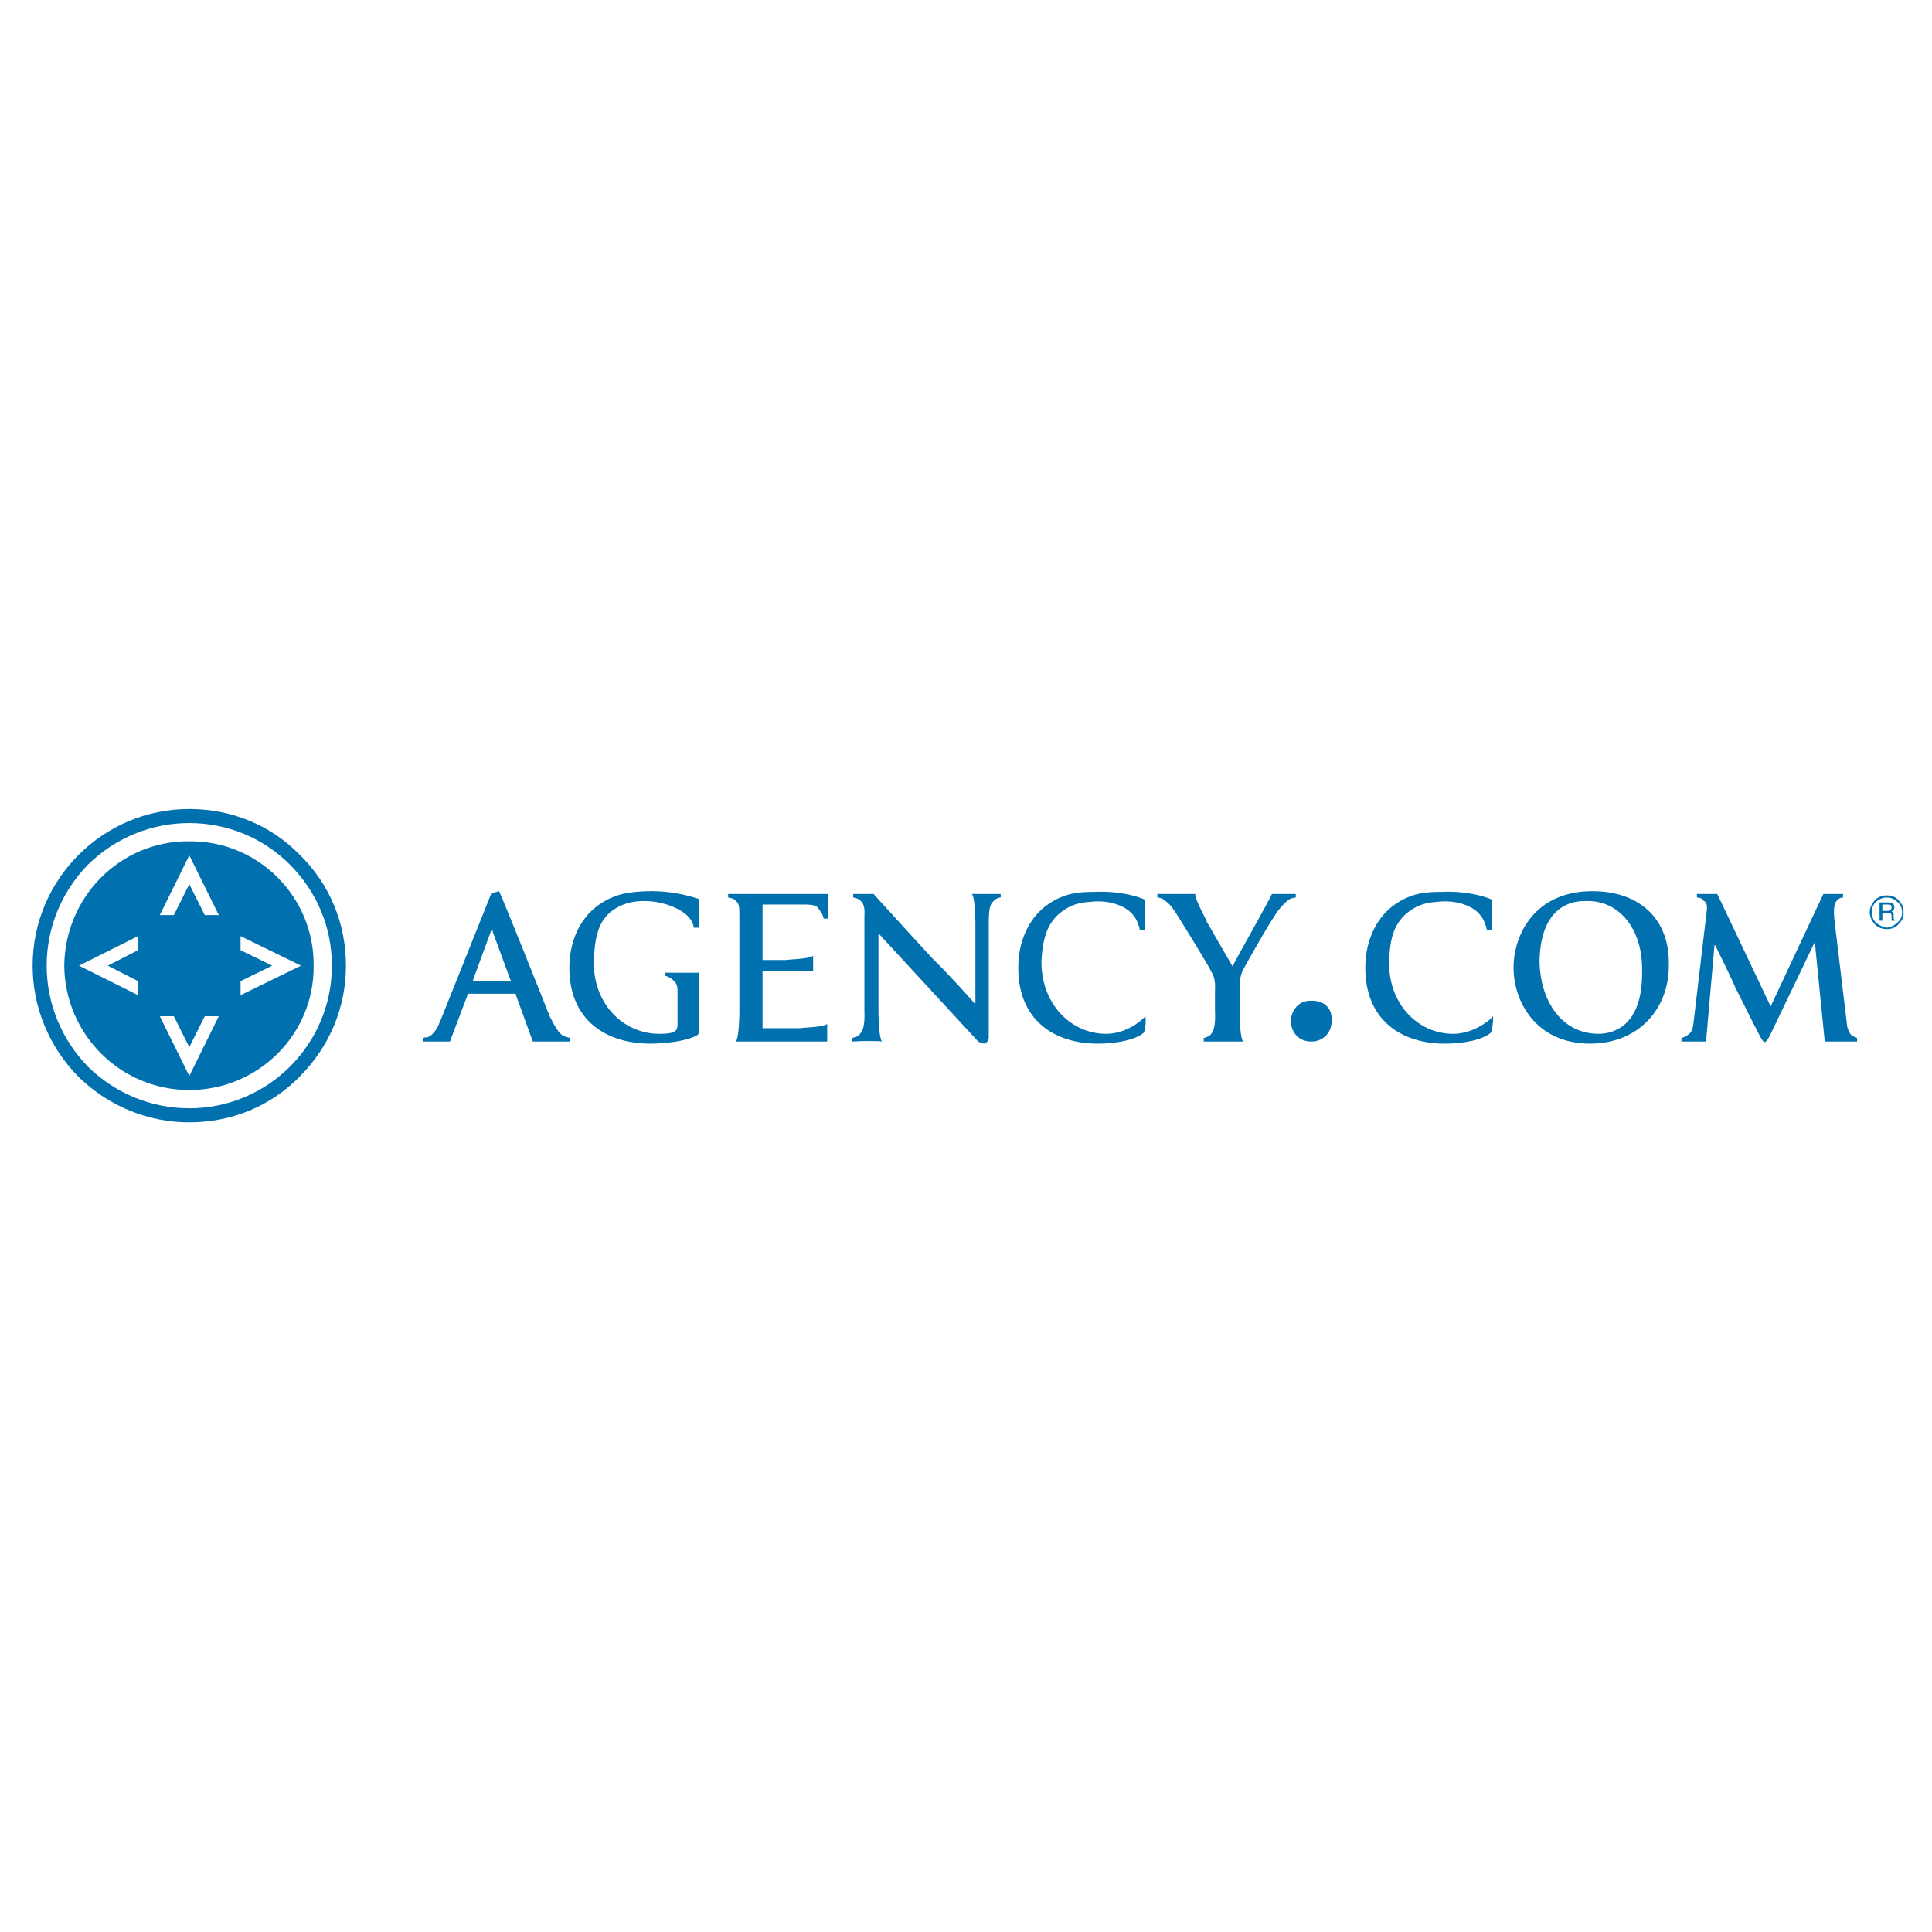 <?xml version="1.0" encoding="utf-8"?>
<!-- Generator: Adobe Illustrator 13.0.0, SVG Export Plug-In . SVG Version: 6.00 Build 14576)  -->
<!DOCTYPE svg PUBLIC "-//W3C//DTD SVG 1.0//EN" "http://www.w3.org/TR/2001/REC-SVG-20010904/DTD/svg10.dtd">
<svg version="1.0" id="Layer_1" xmlns="http://www.w3.org/2000/svg" xmlns:xlink="http://www.w3.org/1999/xlink" x="0px" y="0px"
	 width="192.756px" height="192.756px" viewBox="0 0 192.756 192.756" enable-background="new 0 0 192.756 192.756"
	 xml:space="preserve">
<g>
	<polygon fill-rule="evenodd" clip-rule="evenodd" fill="#FFFFFF" points="0,0 192.756,0 192.756,192.756 0,192.756 0,0 	"/>
	<path fill-rule="evenodd" clip-rule="evenodd" fill="#FFFFFF" d="M18.886,112.395c4.275-0.07,8.34-1.682,11.285-4.695
		c3.083-3.084,4.766-7.08,4.696-11.355c0.07-4.276-1.612-8.341-4.696-11.355c-2.944-3.014-7.009-4.696-11.285-4.626
		c-8.832-0.07-15.981,7.149-16.051,15.981c0.07,4.275,1.682,8.271,4.696,11.355C10.615,110.713,14.61,112.324,18.886,112.395
		L18.886,112.395z"/>
	<path fill-rule="evenodd" clip-rule="evenodd" fill="#0070AF" d="M18.886,111.975c4.206,0,8.13-1.613,11.004-4.557
		c3.014-3.014,4.625-6.939,4.625-11.074c0-4.206-1.612-8.13-4.625-11.075c-2.874-2.944-6.799-4.556-11.004-4.556
		c-8.622,0-15.63,7.009-15.63,15.63c0,4.135,1.612,8.061,4.556,11.074C10.825,110.361,14.75,111.975,18.886,111.975L18.886,111.975z
		 M4.657,96.344c0-3.785,1.472-7.36,4.135-10.093c2.733-2.664,6.308-4.135,10.093-4.135c3.785,0,7.359,1.472,10.023,4.135
		c2.733,2.733,4.206,6.308,4.206,10.093c0,7.85-6.378,14.229-14.229,14.229c-3.785,0-7.36-1.473-10.093-4.135
		C6.129,103.703,4.657,100.129,4.657,96.344L4.657,96.344z"/>
	<path fill-rule="evenodd" clip-rule="evenodd" fill="#0070AF" d="M18.886,108.75c6.869,0,12.476-5.537,12.406-12.406
		c0.07-6.869-5.537-12.476-12.406-12.406c-6.869-0.07-12.406,5.537-12.476,12.406C6.479,103.213,12.017,108.75,18.886,108.75
		L18.886,108.75z"/>
	<polygon fill-rule="evenodd" clip-rule="evenodd" fill="#FFFFFF" points="17.344,91.297 18.886,88.213 20.428,91.297 21.83,91.297 
		18.886,85.339 15.942,91.297 17.344,91.297 	"/>
	<polygon fill-rule="evenodd" clip-rule="evenodd" fill="#FFFFFF" points="17.344,101.391 18.886,104.475 20.428,101.391 
		21.83,101.391 18.886,107.348 15.942,101.391 17.344,101.391 	"/>
	<polygon fill-rule="evenodd" clip-rule="evenodd" fill="#FFFFFF" points="13.769,97.885 10.755,96.344 13.769,94.801 13.769,93.4 
		7.881,96.344 13.769,99.287 13.769,97.885 	"/>
	<polygon fill-rule="evenodd" clip-rule="evenodd" fill="#FFFFFF" points="24.002,94.801 27.156,96.344 24.002,97.885 
		24.002,99.287 30.03,96.344 24.002,93.4 24.002,94.801 	"/>
	<path fill-rule="evenodd" clip-rule="evenodd" fill="#0070AF" d="M185.282,103.562c-0.141-0.07-0.491-0.209-0.632-0.35
		c-0.14-0.211-0.28-0.49-0.35-0.771l-1.262-10.513c0,0-0.211-1.542,0.14-1.963c0.211-0.351,0.562-0.42,0.701-0.42v-0.351
		c-0.561,0-1.963,0-1.963,0l-5.257,11.214l-5.326-11.214c0,0-1.402,0-2.033,0v0.351c0.28,0,0.491,0.07,0.631,0.28
		c0.351,0.21,0.421,0.491,0.351,1.051l-1.332,11.284c-0.069,0.562-0.21,0.842-0.42,0.982c-0.211,0.211-0.491,0.35-0.771,0.42v0.352
		h2.453l0.842-9.603h0.069c0.701,1.402,1.893,3.855,2.033,4.275c0.28,0.492,1.752,3.506,2.242,4.416
		c0.281,0.561,0.491,0.912,0.632,0.982c0.21-0.07,0.35-0.211,0.771-1.123l4.205-8.761h0.07l0.981,9.813h3.225V103.562
		L185.282,103.562z"/>
	<path fill-rule="evenodd" clip-rule="evenodd" fill="#0070AF" d="M56.875,103.914H53.16l-1.683-4.627
		c0-0.141-0.07-0.141-0.14-0.141h-4.556c-0.07,0-0.14,0-0.14,0.141l-1.752,4.627h-2.664v-0.352c0.141-0.07,0.21-0.07,0.421-0.07
		c0.701-0.279,1.051-1.051,1.332-1.752l5.047-12.616l0.771-0.21c0.49,1.051,3.855,9.463,5.046,12.477
		c0.631,1.262,0.911,1.611,1.262,1.893c0.21,0.139,0.561,0.209,0.771,0.279V103.914L56.875,103.914z M50.847,97.885
		c0.14,0,0.14-0.068,0.07-0.139l-1.752-4.767c0-0.14,0-0.21-0.07-0.21c-0.07,0-0.07,0.07-0.14,0.21l-1.752,4.767
		c0,0.07,0,0.139,0.07,0.139H50.847L50.847,97.885z"/>
	<path fill-rule="evenodd" clip-rule="evenodd" fill="#0070AF" d="M114.279,101.391c0.07,0.561,0,1.471-0.21,1.682
		c-0.771,0.631-2.523,1.051-4.556,1.051c-4.206,0-7.921-2.242-7.921-7.569c0-3.084,1.402-5.257,2.944-6.308
		c1.682-1.191,3.224-1.262,4.626-1.262c2.874-0.14,4.766,0.631,5.046,0.771v3.014h-0.49c-0.07-0.42-0.28-0.981-0.561-1.332
		c-0.631-0.981-2.383-1.683-4.275-1.472c-0.911,0.07-2.033,0.14-3.365,1.332c-0.91,0.912-1.472,2.033-1.611,4.556
		c-0.07,4.206,2.873,7.29,6.448,7.29C112.247,103.143,113.789,101.951,114.279,101.391L114.279,101.391z"/>
	<path fill-rule="evenodd" clip-rule="evenodd" fill="#0070AF" d="M148.975,101.391c0,0.561-0.07,1.471-0.28,1.682
		c-0.771,0.631-2.523,1.051-4.556,1.051c-4.206,0-7.921-2.242-7.921-7.569c0-3.084,1.402-5.257,2.944-6.308
		c1.682-1.191,3.224-1.262,4.626-1.262c2.873-0.14,4.766,0.631,5.047,0.771v3.014h-0.491c-0.07-0.42-0.28-0.981-0.561-1.332
		c-0.631-0.981-2.383-1.683-4.275-1.472c-0.911,0.07-2.033,0.14-3.364,1.332c-0.912,0.912-1.473,2.033-1.542,4.556
		c-0.141,4.206,2.803,7.29,6.378,7.29C146.872,103.143,148.484,101.951,148.975,101.391L148.975,101.391z"/>
	<path fill-rule="evenodd" clip-rule="evenodd" fill="#0070AF" d="M69.772,97.045h-3.435v0.279c0.14,0.07,0.63,0.211,0.841,0.492
		c0.21,0.139,0.421,0.42,0.421,1.051s0,3.293,0,3.363c0,0.281-0.07,0.562-0.351,0.701c-0.42,0.211-0.981,0.211-1.472,0.211
		c-3.715,0-6.659-3.154-6.519-7.29c0.07-2.593,0.561-3.855,1.542-4.766c1.261-1.052,2.523-1.191,3.504-1.191
		c1.962,0,3.715,0.841,4.346,1.542c0.42,0.42,0.561,0.911,0.561,1.121h0.491v-2.874c-0.281-0.07-2.243-0.841-5.117-0.771
		c-1.472,0.07-3.014,0.14-4.696,1.262c-1.612,1.051-3.083,3.224-3.083,6.378c0,5.327,3.785,7.569,8.06,7.569
		c1.402,0,3.575-0.209,4.696-0.84c0.21-0.211,0.21-0.211,0.21-0.701V97.045L69.772,97.045z"/>
	<path fill-rule="evenodd" clip-rule="evenodd" fill="#0070AF" d="M128.788,101.881c0-0.842,0.631-2.104,2.033-2.033
		c1.191-0.07,2.103,0.701,2.032,1.893c0.07,1.191-0.771,2.174-2.032,2.174C129.419,103.914,128.788,102.793,128.788,101.881
		L128.788,101.881z"/>
	<path fill-rule="evenodd" clip-rule="evenodd" fill="#0070AF" d="M151.008,96.554c0-3.364,2.172-7.64,7.85-7.64
		c4.767,0,7.71,2.804,7.64,7.29c0.07,4.416-3.014,7.919-7.85,7.919C153.25,104.123,151.008,99.918,151.008,96.554L151.008,96.554z
		 M163.834,96.904c0.07-4.346-2.383-7.079-5.537-7.009c-2.173-0.07-4.626,1.191-4.696,6.028c0.07,3.995,2.243,7.219,5.888,7.219
		C160.82,103.143,163.904,102.512,163.834,96.904L163.834,96.904z"/>
	<path fill-rule="evenodd" clip-rule="evenodd" fill="#0070AF" d="M119.256,89.194c-0.07,0.561,1.191,2.664,1.122,2.734l2.593,4.486
		c0.21-0.491,3.715-6.659,3.925-7.22h2.384v0.351c-0.141,0-0.491,0.07-0.701,0.21c-0.28,0.21-0.49,0.421-0.911,0.912
		c-0.631,0.701-3.294,5.396-3.715,6.238c-0.28,0.701-0.28,1.262-0.28,1.963v2.033c0,0,0,2.521,0.351,3.014h-3.925v-0.352
		c0.28-0.07,0.42-0.141,0.63-0.279c0.351-0.352,0.562-0.842,0.491-2.523v-1.893c0.07-1.121-0.141-1.543-0.421-2.033
		c-0.14-0.351-2.804-4.696-3.435-5.678c-0.49-0.771-0.841-1.122-1.191-1.332c-0.21-0.21-0.49-0.28-0.701-0.28v-0.351H119.256
		L119.256,89.194z"/>
	<path fill-rule="evenodd" clip-rule="evenodd" fill="#0070AF" d="M72.646,89.194v0.351c0.42,0.07,0.631,0.14,0.771,0.351
		c0.28,0.21,0.351,0.491,0.351,1.261v9.812c0,0,0,2.453-0.351,2.945h9.112v-1.754c-0.42,0.352-2.594,0.352-2.594,0.422H76.08v-5.678
		h5.046v-1.542c-0.491,0.351-2.593,0.351-2.664,0.42H76.08v-5.537h4.135c1.051,0,1.332,0.141,1.542,0.561
		c0.21,0.21,0.351,0.491,0.42,0.841h0.42v-2.453C82.598,89.194,73.136,89.194,72.646,89.194L72.646,89.194z"/>
	<path fill-rule="evenodd" clip-rule="evenodd" fill="#0070AF" d="M96.967,89.194L96.967,89.194c0.35,0.42,0.35,2.944,0.35,2.944
		v7.991h-0.07c-0.28-0.352-2.804-3.154-4.136-4.416c-2.663-2.874-5.748-6.308-5.958-6.519h-0.14c-0.07,0-0.351,0-0.771,0
		c-0.351,0-0.631,0-1.122,0v0.351c0.28,0,0.631,0.21,0.771,0.351c0.21,0.21,0.421,0.561,0.351,1.472v9.463
		c0.07,1.682-0.21,2.102-0.561,2.453c-0.14,0.139-0.35,0.209-0.701,0.279v0.352c0.981-0.07,2.804-0.07,3.014,0
		c-0.351-0.492-0.351-3.014-0.351-2.945V93.12l9.953,10.794c0.28,0.139,0.421,0.139,0.561,0.209c0.211-0.07,0.491-0.209,0.491-0.631
		V91.998c0-1.542,0.21-1.822,0.42-2.033c0.211-0.28,0.562-0.42,0.771-0.42v-0.351H96.967L96.967,89.194z"/>
	<path fill-rule="evenodd" clip-rule="evenodd" fill="#0070AF" d="M189.277,92.068c-0.28,0.281-0.631,0.421-1.052,0.491
		c-0.351-0.07-0.701-0.21-1.052-0.491c-0.28-0.28-0.42-0.63-0.42-1.051c0-0.42,0.14-0.771,0.42-1.051
		c0.351-0.28,0.701-0.42,1.052-0.42c0.421,0,0.771,0.14,1.052,0.42c0.35,0.28,0.49,0.631,0.49,1.051
		C189.768,91.438,189.627,91.788,189.277,92.068L189.277,92.068z M189.417,89.825c-0.28-0.351-0.7-0.491-1.191-0.491
		c-0.421,0-0.841,0.14-1.191,0.491c-0.28,0.351-0.49,0.701-0.49,1.191s0.21,0.841,0.49,1.192c0.351,0.35,0.771,0.491,1.191,0.491
		c0.491,0,0.911-0.141,1.191-0.491c0.351-0.351,0.561-0.701,0.491-1.192C189.978,90.526,189.768,90.176,189.417,89.825
		L189.417,89.825z"/>
	<path fill-rule="evenodd" clip-rule="evenodd" fill="#0070AF" d="M187.805,90.246h0.561c0.141,0,0.352,0,0.352,0.28
		s-0.141,0.351-0.352,0.351h-0.561V90.246L187.805,90.246z M187.805,91.087h0.561c0.352,0,0.352,0.14,0.352,0.351c0,0,0,0.28,0,0.42
		h0.35v-0.07c-0.069,0-0.069-0.07-0.14-0.14v-0.351c0-0.28-0.07-0.28-0.21-0.35c0.14-0.07,0.28-0.141,0.28-0.421
		c0-0.42-0.28-0.491-0.632-0.491h-0.841v1.823h0.28V91.087L187.805,91.087z"/>
</g>
</svg>
